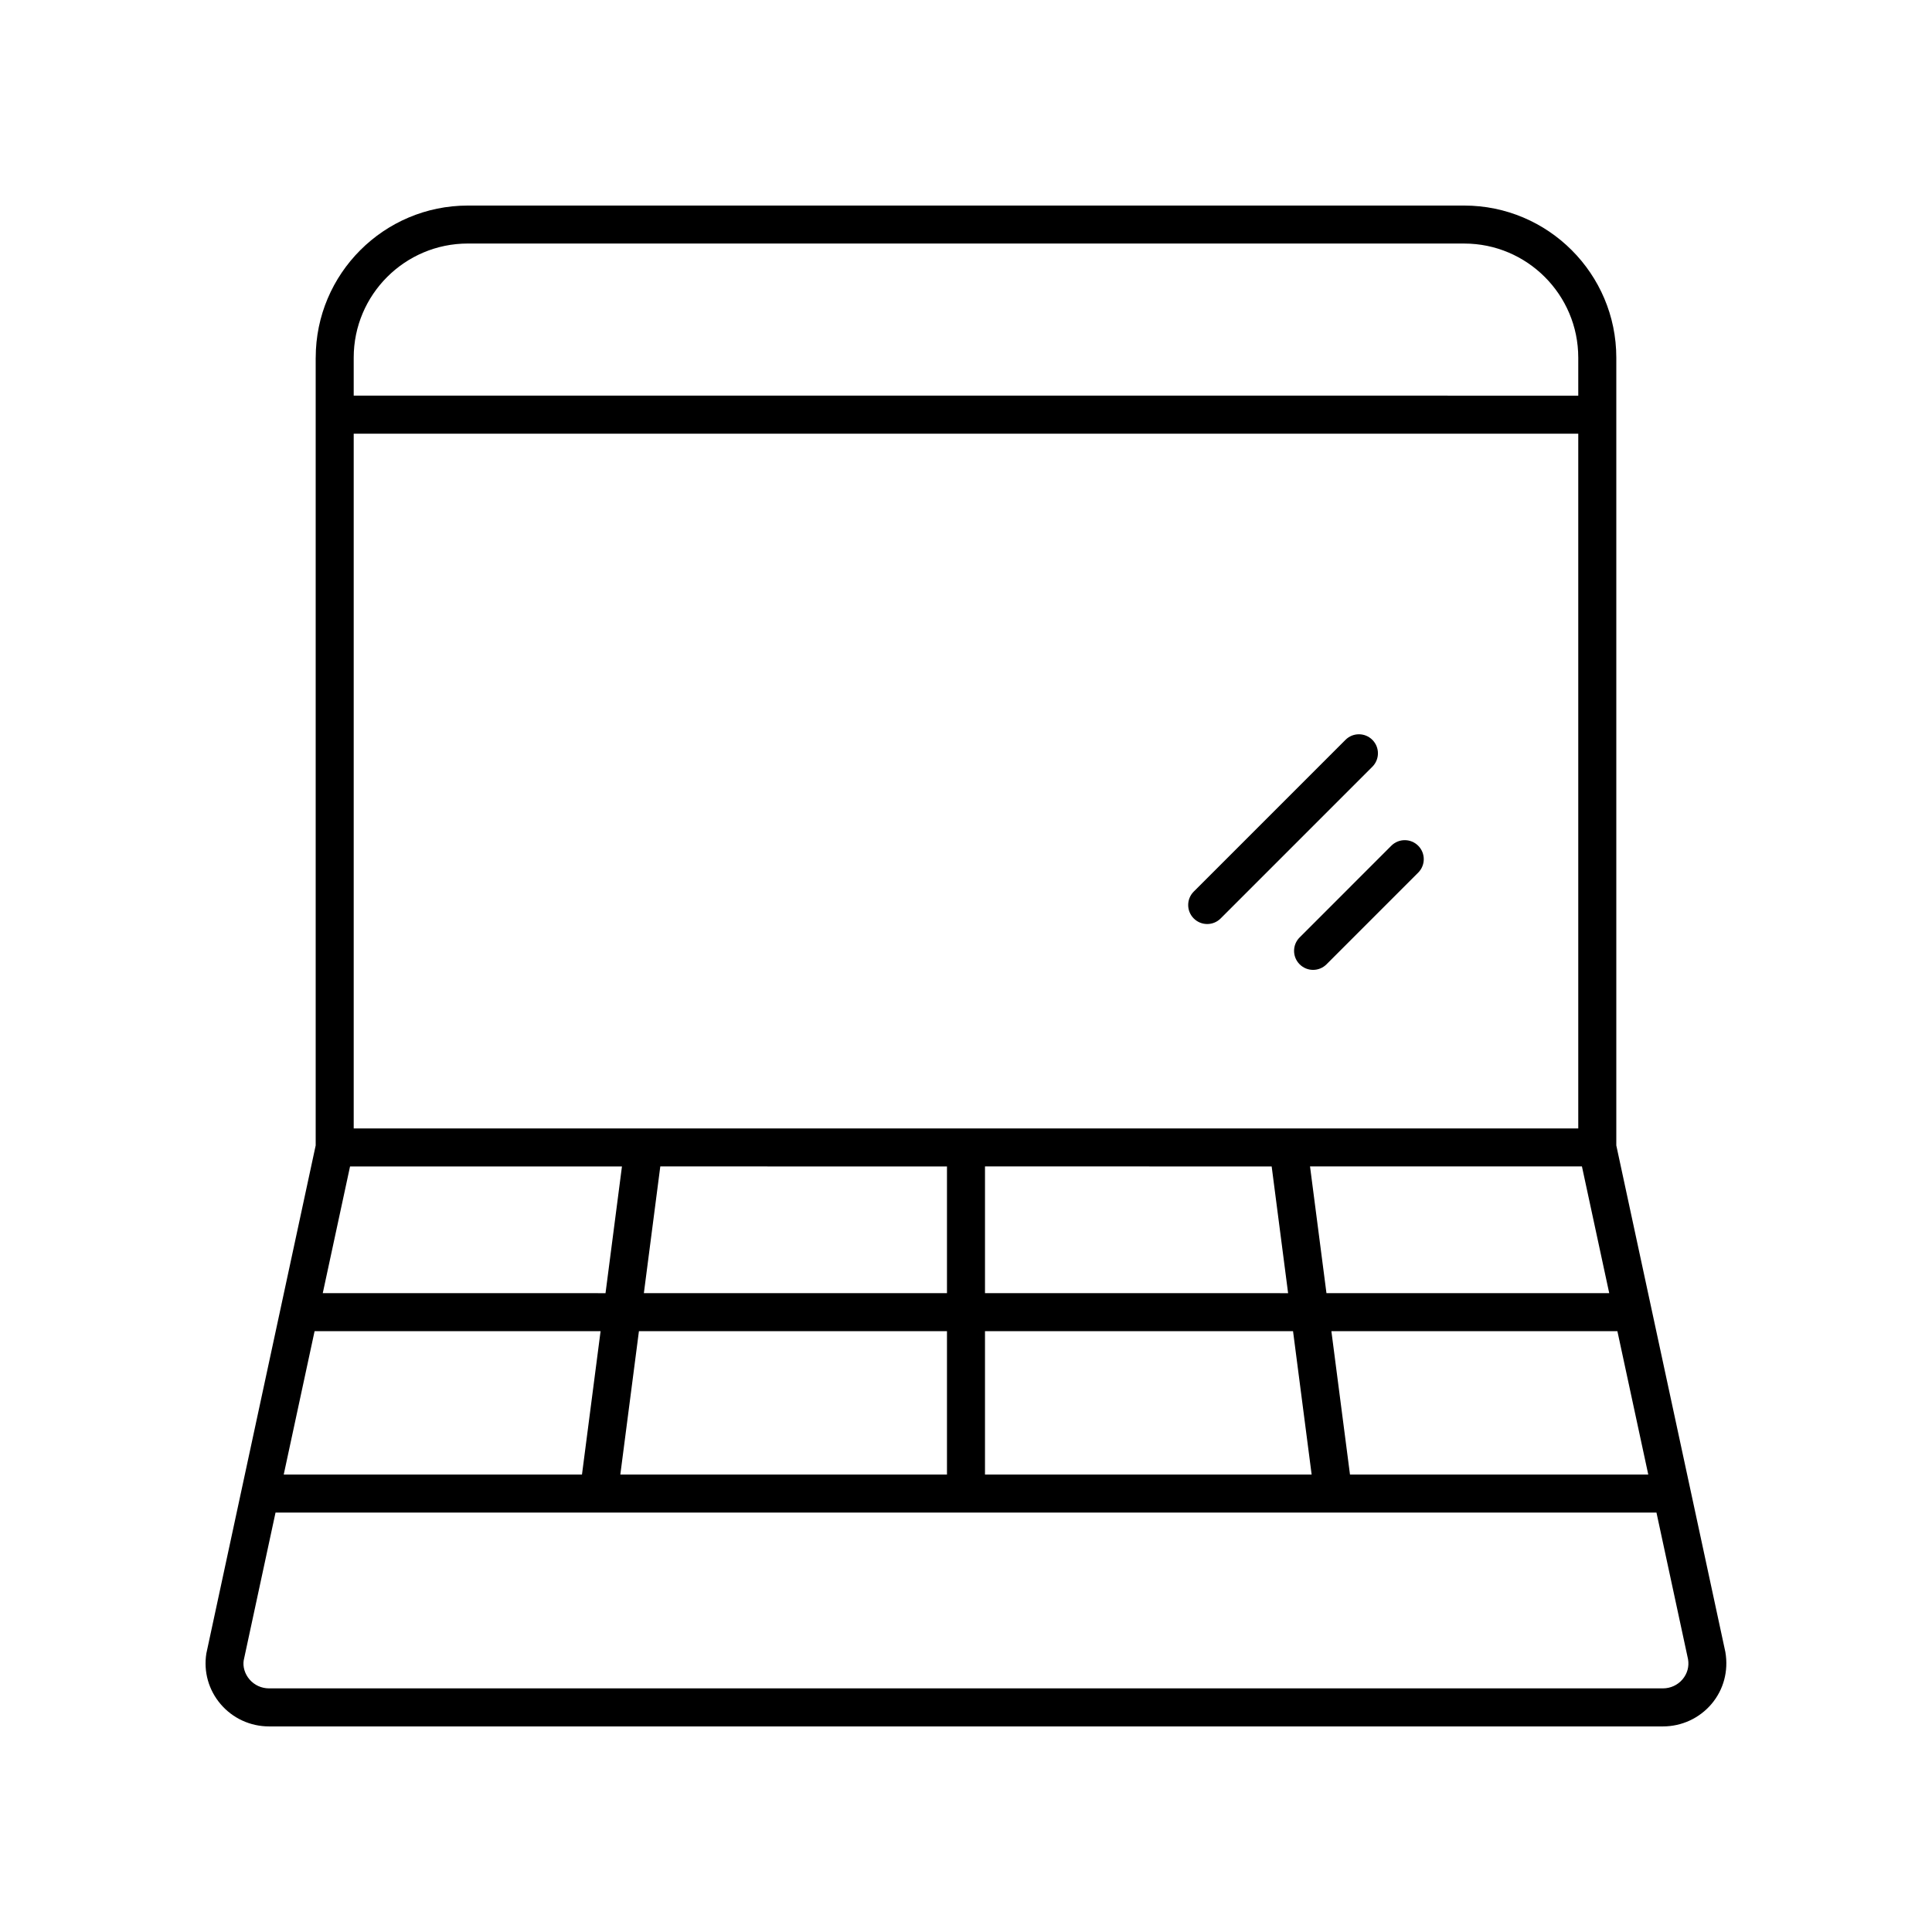 <?xml version="1.0" encoding="UTF-8"?>
<!-- Uploaded to: ICON Repo, www.iconrepo.com, Generator: ICON Repo Mixer Tools -->
<svg fill="#000000" width="800px" height="800px" version="1.1" viewBox="144 144 512 512" xmlns="http://www.w3.org/2000/svg">
 <g>
  <path d="m227.66 238.78v208.77l-28.973 134.62c-0.777 4.812 0.594 9.703 3.766 13.422 3.199 3.766 7.883 5.926 12.848 5.926h369.39c4.988 0 9.691-2.176 12.895-5.969 3.168-3.754 4.519-8.68 3.656-13.73l-28.906-134.27v-208.77c0-22.223-18.082-40.305-40.305-40.305h-264.06c-22.227 0-40.305 18.078-40.305 40.305zm-0.293 258h75.793l-4.93 37.988h-79.039zm9.398-43.66h72.059l-4.356 33.586-74.934-0.004zm244.24 0 4.356 33.586-80.328-0.004v-33.586zm-86.047 33.582h-80.328l4.356-33.586 75.973 0.004zm-81.637 10.078h81.637v37.988h-86.566zm91.711 0h81.637l4.93 37.988h-86.566zm96.727 37.988-4.93-37.988h75.797l8.18 37.988zm-6.234-48.066-4.356-33.586h72.059l7.234 33.586zm66.73-43.66h-324.52v-184.11h324.52zm27.633 146c-1.289 1.52-3.184 2.394-5.199 2.394h-369.39c-2.004 0-3.894-0.867-5.18-2.375-1.27-1.492-1.797-3.371-1.539-5.027l8.438-39.191h365.96l8.371 38.879c0.328 1.926-0.191 3.812-1.461 5.32zm-27.633-350.27v10.078l-324.52-0.004v-10.078c0-16.668 13.559-30.23 30.23-30.23l264.06 0.004c16.668 0 30.227 13.559 30.227 30.23z"/>
  <path d="m460.36 387.4c0.984 0.984 2.273 1.477 3.562 1.477 1.289 0 2.578-0.492 3.562-1.477l40.207-40.207c1.969-1.969 1.969-5.156 0-7.125s-5.156-1.969-7.125 0l-40.207 40.207c-1.969 1.969-1.969 5.156 0 7.125z"/>
  <path d="m488.42 399.55c0.984 0.984 2.273 1.477 3.562 1.477 1.289 0 2.578-0.492 3.562-1.477l24.293-24.297c1.969-1.969 1.969-5.156 0-7.125s-5.156-1.969-7.125 0l-24.293 24.297c-1.969 1.969-1.969 5.156 0 7.125z"/>
 </g>
</svg>